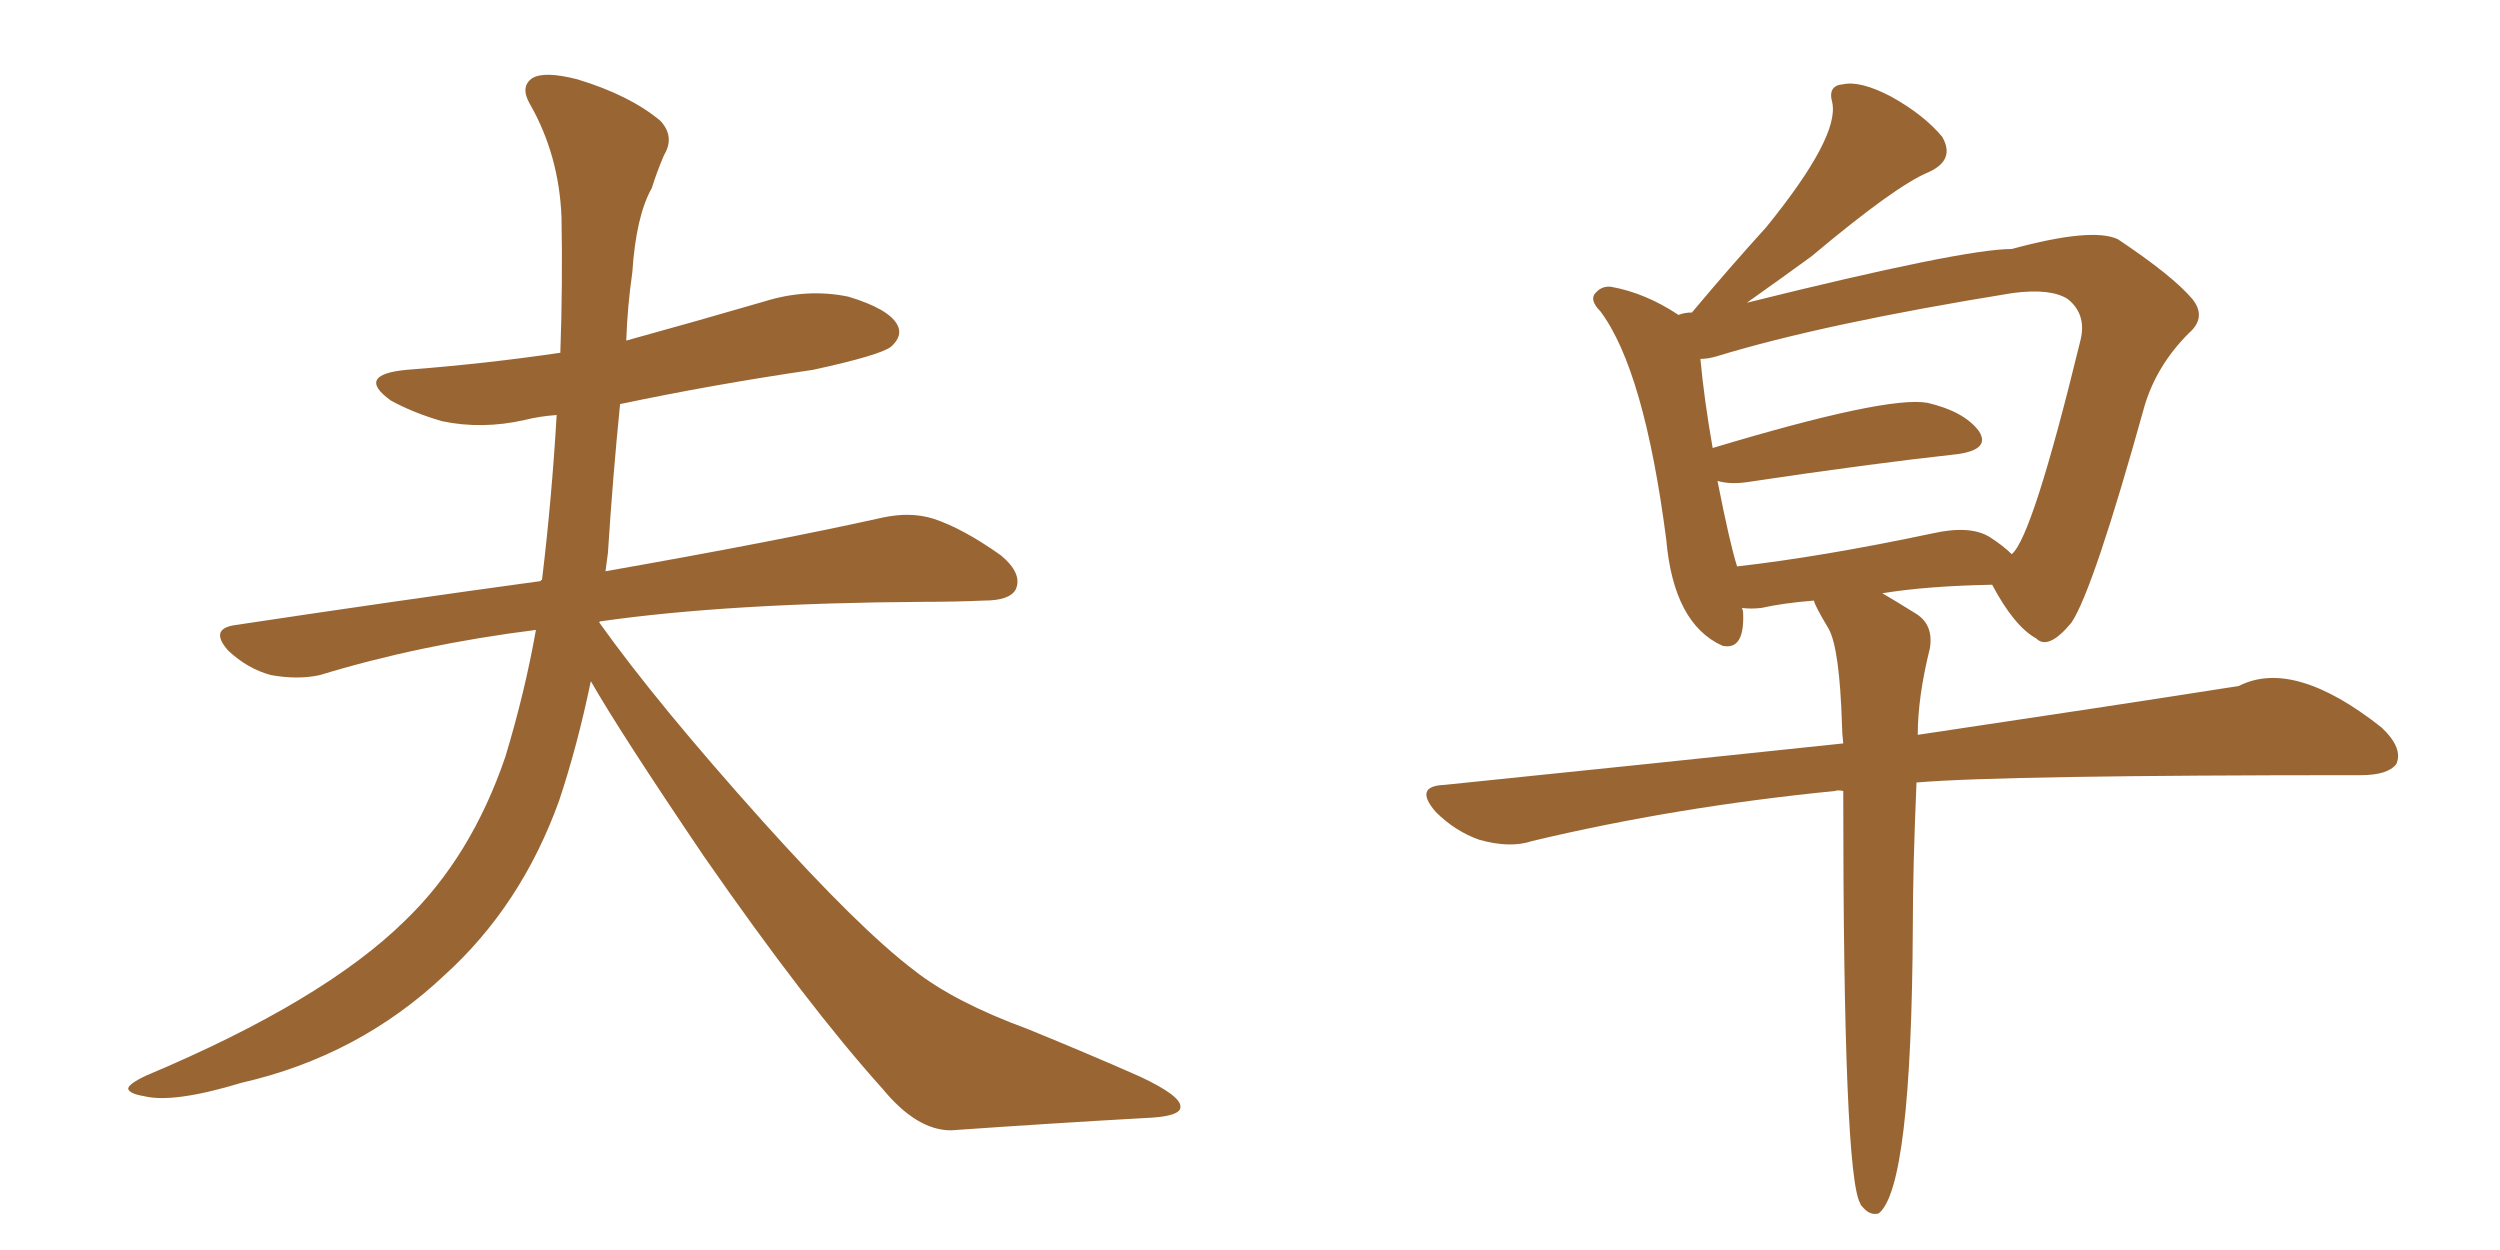 <svg xmlns="http://www.w3.org/2000/svg" xmlns:xlink="http://www.w3.org/1999/xlink" width="300" height="150"><path fill="#996633" padding="10" d="M70.90 81.74L70.90 81.74L70.90 81.74Q69.29 89.50 67.09 96.09L67.09 96.09Q62.55 108.69 53.32 117.04L53.32 117.04Q43.07 126.71 29.00 129.93L29.00 129.93Q20.80 132.42 17.29 131.54L17.29 131.54Q15.53 131.25 15.38 130.66L15.38 130.66Q15.38 130.08 17.58 129.05L17.58 129.05Q38.82 120.12 48.63 110.45L48.63 110.45Q56.54 102.83 60.64 90.82L60.64 90.82Q62.99 83.06 64.31 75.59L64.31 75.59Q50.39 77.34 38.38 81.01L38.38 81.01Q35.74 81.59 32.52 81.01L32.52 81.01Q29.74 80.27 27.39 78.08L27.39 78.08Q25.05 75.44 28.27 75L28.27 75Q47.75 72.07 64.89 69.73L64.89 69.73Q64.89 69.58 65.04 69.58L65.04 69.58Q66.21 59.91 66.80 49.80L66.80 49.80Q64.75 49.95 62.99 50.39L62.99 50.39Q57.86 51.56 53.03 50.54L53.03 50.54Q49.51 49.51 46.88 48.05L46.88 48.05Q42.63 44.97 48.78 44.38L48.78 44.38Q58.30 43.65 67.24 42.33L67.24 42.33Q67.53 34.13 67.38 26.07L67.38 26.07Q67.09 18.60 63.57 12.45L63.57 12.45Q62.40 10.40 63.87 9.38L63.87 9.38Q65.33 8.50 69.29 9.52L69.29 9.52Q75.59 11.43 79.25 14.50L79.25 14.50Q81.01 16.41 79.69 18.60L79.69 18.60Q78.81 20.65 78.22 22.56L78.22 22.56Q76.32 25.93 75.88 32.67L75.88 32.67Q75.29 36.77 75.15 40.87L75.15 40.87Q83.64 38.53 91.70 36.18L91.70 36.18Q96.83 34.57 101.81 35.60L101.81 35.60Q106.64 37.06 107.67 38.96L107.67 38.96Q108.40 40.28 106.93 41.60L106.93 41.60Q105.62 42.63 97.56 44.38L97.56 44.38Q85.55 46.14 74.41 48.49L74.41 48.49Q73.54 57.13 72.95 66.36L72.95 66.36Q72.80 67.53 72.66 68.55L72.66 68.55Q93.46 64.89 105.91 62.11L105.91 62.11Q109.28 61.38 112.06 62.26L112.06 62.26Q115.58 63.43 120.12 66.65L120.12 66.65Q122.75 68.85 121.88 70.75L121.88 70.75Q121.14 72.07 118.07 72.07L118.07 72.07Q114.55 72.22 110.89 72.22L110.89 72.22Q87.45 72.36 72.07 74.56L72.07 74.56Q71.92 74.56 71.92 74.71L71.92 74.71Q78.81 84.38 91.55 98.58L91.55 98.58Q103.13 111.47 109.72 116.46L109.72 116.46Q114.55 120.26 123.34 123.49L123.34 123.49Q130.52 126.42 136.82 129.20L136.82 129.20Q141.80 131.54 141.65 132.86L141.65 132.86Q141.65 134.03 137.11 134.18L137.11 134.18Q126.56 134.77 114.11 135.64L114.11 135.64Q110.01 135.64 105.91 130.66L105.91 130.66Q96.83 120.56 84.52 102.83L84.52 102.83Q74.41 87.89 70.90 81.74ZM221.19 94.92L221.19 94.92Q220.61 94.78 220.17 94.92L220.17 94.92Q200.98 96.83 183.84 100.93L183.84 100.93Q181.20 101.81 177.54 100.78L177.54 100.78Q174.61 99.76 172.27 97.41L172.27 97.41Q169.63 94.34 173.29 94.19L173.29 94.19Q199.07 91.55 221.19 89.21L221.19 89.21Q221.04 87.89 221.04 87.01L221.04 87.01Q220.75 77.78 219.43 75.44L219.43 75.44Q217.68 72.51 217.68 72.07L217.68 72.07Q214.01 72.36 211.38 72.95L211.38 72.95Q210.06 73.10 209.03 72.95L209.03 72.95Q209.18 73.24 209.18 73.68L209.18 73.68Q209.33 78.08 206.69 77.49L206.69 77.49Q200.83 74.85 199.95 64.75L199.95 64.75Q197.31 44.38 192.04 37.35L192.04 37.35Q190.58 35.89 191.60 35.01L191.60 35.01Q192.33 34.28 193.36 34.42L193.36 34.42Q197.46 35.16 201.42 37.79L201.42 37.79Q202.15 37.50 203.03 37.50L203.03 37.50Q207.57 32.08 211.96 27.25L211.96 27.25Q220.75 16.41 219.87 12.30L219.87 12.30Q219.29 10.25 221.19 10.11L221.19 10.11Q223.24 9.67 226.90 11.57L226.90 11.57Q230.86 13.77 233.06 16.41L233.06 16.41Q234.67 19.19 231.45 20.65L231.45 20.65Q227.49 22.27 217.38 30.76L217.38 30.76Q214.16 33.11 209.62 36.33L209.62 36.33Q235.55 29.88 241.41 29.88L241.41 29.88Q251.07 27.25 254.15 28.71L254.15 28.71Q260.74 33.11 263.09 35.89L263.09 35.89Q264.84 38.09 262.65 39.99L262.65 39.99Q258.84 43.80 257.37 48.63L257.37 48.63Q251.22 70.75 248.58 74.71L248.58 74.71Q245.80 78.08 244.34 76.61L244.34 76.61Q241.70 75.15 239.06 70.17L239.06 70.17Q231.30 70.31 225.88 71.19L225.88 71.19Q227.64 72.22 229.98 73.68L229.98 73.68Q232.03 75 231.59 77.78L231.59 77.78Q230.13 83.64 230.13 88.18L230.13 88.18Q253.71 84.67 268.65 82.32L268.65 82.32Q275.24 78.96 285.79 87.30L285.79 87.30Q288.43 89.79 287.55 91.70L287.55 91.70Q286.52 93.02 283.30 93.02L283.30 93.02Q240.23 93.02 229.98 93.90L229.98 93.90Q229.54 104.30 229.54 111.04L229.54 111.04Q229.39 142.53 225.44 145.61L225.44 145.61Q224.41 145.90 223.54 144.87L223.54 144.87Q223.24 144.58 223.24 144.43L223.24 144.43Q221.19 141.06 221.19 94.92ZM238.77 64.45L238.77 64.45L238.77 64.45Q240.38 65.48 241.41 66.50L241.41 66.50Q243.90 64.45 249.61 41.02L249.61 41.02Q250.49 37.79 248.14 35.89L248.14 35.89Q246.09 34.57 241.55 35.16L241.55 35.16Q218.85 38.82 205.96 42.77L205.96 42.77Q204.93 43.07 204.05 43.07L204.05 43.07Q204.49 47.90 205.52 53.76L205.52 53.76Q226.46 47.46 231.30 48.34L231.30 48.34Q235.69 49.37 237.45 51.71L237.45 51.71Q238.92 53.91 234.96 54.49L234.96 54.49Q224.27 55.66 209.62 57.86L209.62 57.86Q207.57 58.15 206.10 57.71L206.10 57.71Q207.57 65.19 208.45 67.97L208.45 67.97Q218.70 66.80 231.88 64.01L231.88 64.01Q236.43 62.99 238.77 64.45Z"/></svg>